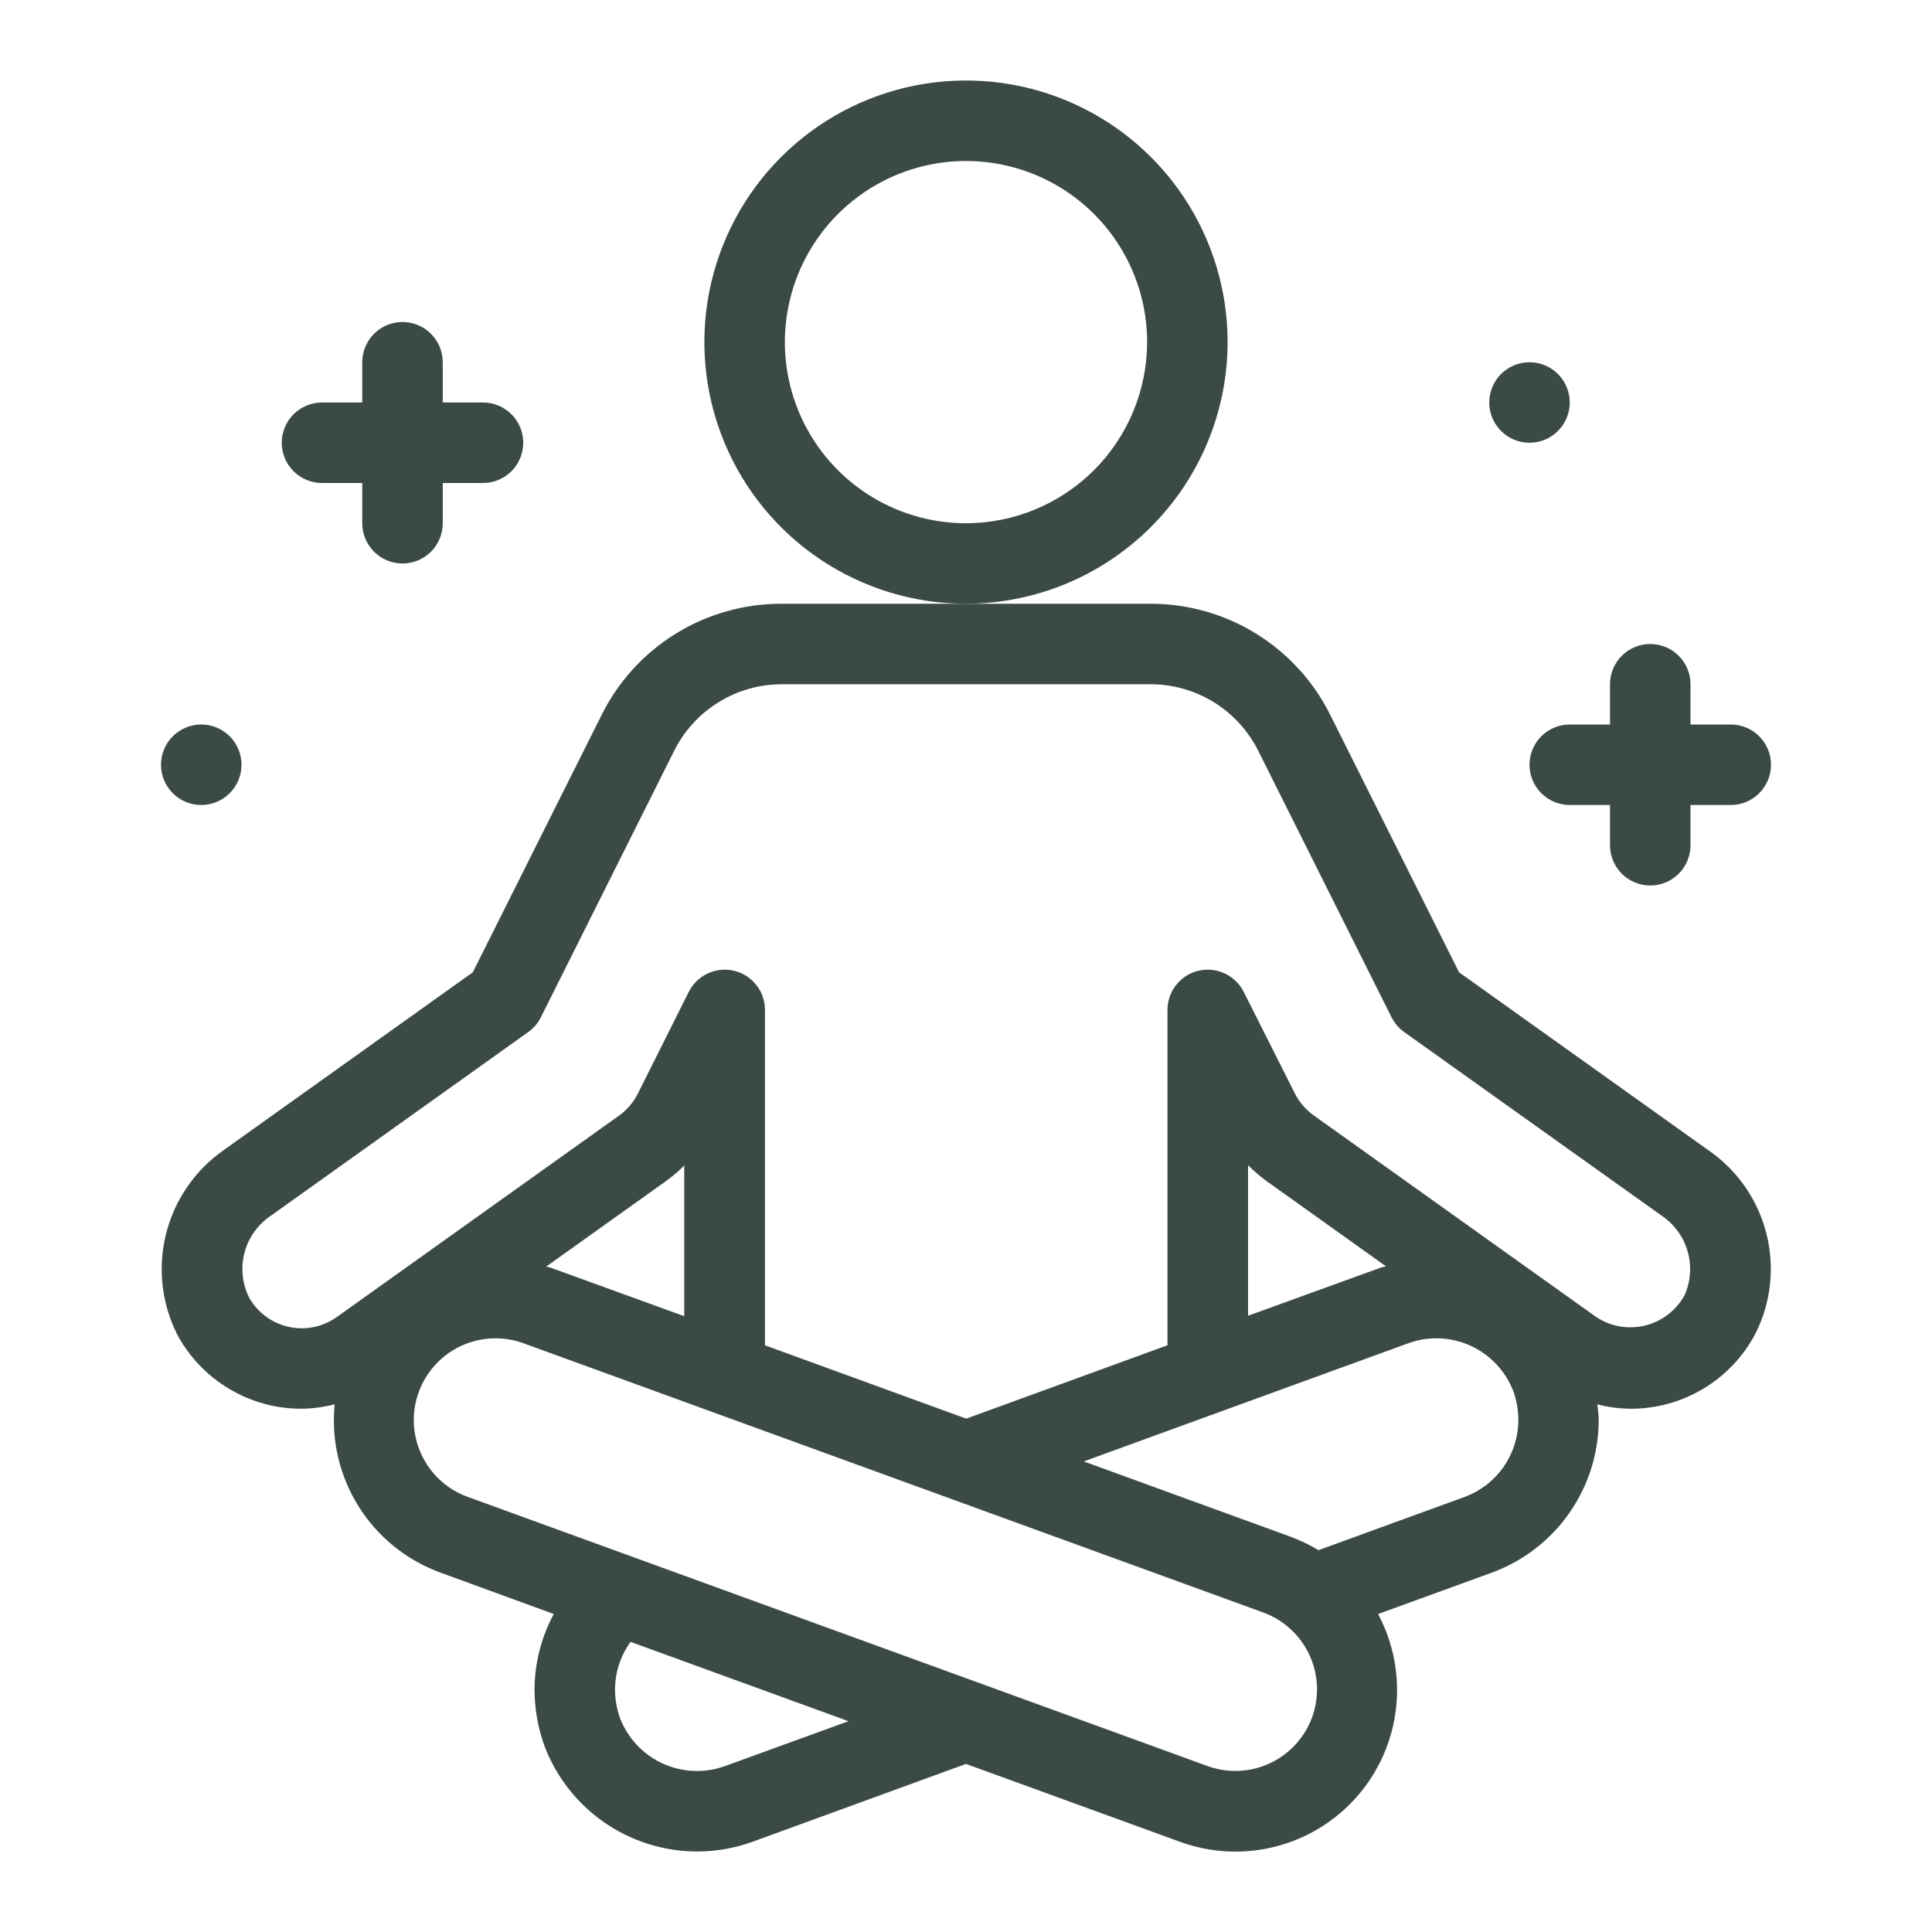 <svg width="60" height="60" viewBox="0 0 60 60" fill="none" xmlns="http://www.w3.org/2000/svg">
<g clip-path="url(#clip0_217_41)">
<path d="M53.052 35.719L45.313 30.196L41.313 22.205C40.797 21.165 39.999 20.29 39.01 19.679C38.022 19.068 36.883 18.747 35.721 18.75H24.278C23.116 18.746 21.976 19.068 20.987 19.678C19.998 20.289 19.2 21.164 18.683 22.205L14.683 30.196L6.957 35.711C6.049 36.342 5.405 37.285 5.147 38.359C4.888 39.434 5.033 40.566 5.555 41.541C5.859 42.073 6.272 42.536 6.765 42.899C7.259 43.262 7.824 43.518 8.422 43.65C8.728 43.717 9.04 43.75 9.353 43.75C9.704 43.746 10.053 43.7 10.393 43.612C10.283 44.722 10.544 45.838 11.137 46.783C11.729 47.728 12.619 48.449 13.666 48.834L17.198 50.125C16.81 50.845 16.604 51.649 16.6 52.468C16.601 53.058 16.703 53.644 16.901 54.2C17.263 55.169 17.913 56.005 18.763 56.594C19.613 57.184 20.622 57.5 21.657 57.5C22.239 57.5 22.817 57.398 23.365 57.2L30 54.78L36.636 57.195C37.59 57.546 38.629 57.599 39.614 57.347C40.599 57.095 41.484 56.549 42.152 55.783C42.821 55.016 43.24 54.065 43.355 53.054C43.471 52.044 43.276 51.023 42.798 50.125L46.34 48.836C47.309 48.479 48.145 47.834 48.737 46.987C49.329 46.14 49.647 45.133 49.65 44.1C49.65 43.938 49.623 43.776 49.607 43.614C49.944 43.701 50.291 43.746 50.64 43.75C51.436 43.752 52.218 43.536 52.901 43.126C53.584 42.715 54.142 42.127 54.514 41.422C55.003 40.456 55.123 39.345 54.854 38.296C54.585 37.247 53.945 36.331 53.052 35.719ZM21.25 40.875L17.117 39.375C17.067 39.356 17.015 39.351 16.963 39.335L20.663 36.694C20.873 36.545 21.07 36.378 21.25 36.194V40.875ZM22.512 54.849C21.881 55.076 21.185 55.046 20.575 54.765C19.966 54.485 19.491 53.976 19.252 53.349C19.152 53.065 19.1 52.766 19.1 52.465C19.102 51.935 19.271 51.419 19.583 50.99L26.35 53.453L22.512 54.849ZM40.75 53.33C40.519 53.961 40.047 54.475 39.438 54.76C38.829 55.044 38.132 55.075 37.5 54.846L14.52 46.485C14.206 46.371 13.919 46.196 13.673 45.971C13.428 45.746 13.229 45.474 13.088 45.172C12.947 44.87 12.867 44.544 12.853 44.211C12.838 43.878 12.89 43.545 13.004 43.232C13.118 42.919 13.293 42.631 13.518 42.386C13.743 42.14 14.014 41.941 14.317 41.8C14.619 41.66 14.945 41.58 15.278 41.565C15.611 41.551 15.944 41.602 16.257 41.716L39.228 50.076C39.861 50.307 40.377 50.779 40.662 51.389C40.947 51.999 40.978 52.697 40.75 53.33ZM45.489 46.487L40.946 48.142C40.673 47.977 40.386 47.838 40.087 47.727L33.657 45.386L43.741 41.714C44.372 41.486 45.068 41.516 45.678 41.797C46.287 42.078 46.763 42.586 47.001 43.214C47.101 43.498 47.153 43.796 47.153 44.097C47.153 44.619 46.993 45.127 46.695 45.554C46.397 45.982 45.975 46.307 45.486 46.487H45.489ZM38.76 40.862V36.185C38.939 36.368 39.133 36.536 39.342 36.685L43.042 39.326C42.991 39.343 42.938 39.346 42.888 39.365L38.76 40.862ZM52.308 40.237C52.179 40.469 52.002 40.672 51.79 40.832C51.578 40.993 51.336 41.107 51.077 41.169C50.818 41.23 50.55 41.237 50.288 41.189C50.027 41.142 49.778 41.04 49.558 40.891L40.8 34.641C40.551 34.464 40.349 34.228 40.212 33.955L38.625 30.804C38.498 30.552 38.291 30.351 38.036 30.232C37.781 30.112 37.494 30.083 37.22 30.147C36.946 30.212 36.702 30.367 36.527 30.588C36.353 30.808 36.257 31.081 36.257 31.363V41.779L30.007 44.057L23.757 41.78V31.363C23.757 31.081 23.662 30.808 23.487 30.588C23.312 30.367 23.068 30.212 22.794 30.147C22.52 30.083 22.233 30.112 21.978 30.232C21.723 30.351 21.516 30.552 21.39 30.804L19.811 33.959C19.673 34.234 19.47 34.472 19.22 34.65L10.462 40.9C10.248 41.053 10.004 41.16 9.746 41.213C9.488 41.266 9.222 41.264 8.965 41.207C8.708 41.15 8.466 41.04 8.254 40.883C8.043 40.726 7.866 40.527 7.737 40.297C7.52 39.862 7.47 39.361 7.596 38.891C7.723 38.421 8.018 38.014 8.425 37.746L16.405 32.051C16.571 31.933 16.706 31.775 16.797 31.593L20.933 23.324C21.243 22.701 21.72 22.177 22.311 21.811C22.902 21.444 23.583 21.25 24.278 21.25H35.721C36.418 21.248 37.103 21.441 37.696 21.807C38.29 22.174 38.769 22.699 39.08 23.324L43.216 31.593C43.307 31.775 43.442 31.933 43.608 32.051L51.599 37.75C51.995 38.015 52.284 38.412 52.413 38.87C52.542 39.328 52.504 39.818 52.305 40.25L52.308 40.237Z" fill="#3B4A47"/>
<path d="M38.125 10.625C38.125 9.018 37.648 7.447 36.756 6.111C35.863 4.775 34.594 3.733 33.109 3.118C31.625 2.504 29.991 2.343 28.415 2.656C26.839 2.97 25.391 3.743 24.255 4.88C23.119 6.016 22.345 7.464 22.031 9.04C21.718 10.616 21.878 12.25 22.494 13.734C23.108 15.219 24.15 16.488 25.486 17.381C26.822 18.273 28.393 18.75 30 18.75C32.154 18.747 34.219 17.89 35.742 16.367C37.266 14.844 38.122 12.779 38.125 10.625ZM30 16.25C28.887 16.25 27.8 15.92 26.875 15.302C25.95 14.684 25.229 13.805 24.803 12.778C24.377 11.75 24.266 10.619 24.483 9.528C24.7 8.436 25.236 7.434 26.023 6.648C26.809 5.861 27.811 5.325 28.903 5.108C29.994 4.891 31.125 5.002 32.153 5.428C33.18 5.854 34.059 6.575 34.677 7.5C35.295 8.425 35.625 9.512 35.625 10.625C35.623 12.116 35.03 13.546 33.976 14.601C32.921 15.655 31.491 16.248 30 16.25Z" fill="#3B4A47"/>
<path d="M10 15H11.25V16.25C11.25 16.581 11.382 16.899 11.616 17.134C11.851 17.368 12.168 17.5 12.5 17.5C12.832 17.5 13.149 17.368 13.384 17.134C13.618 16.899 13.75 16.581 13.75 16.25V15H15C15.332 15 15.649 14.868 15.884 14.634C16.118 14.399 16.25 14.082 16.25 13.75C16.25 13.418 16.118 13.101 15.884 12.866C15.649 12.632 15.332 12.5 15 12.5H13.75V11.25C13.75 10.918 13.618 10.601 13.384 10.366C13.149 10.132 12.832 10 12.5 10C12.168 10 11.851 10.132 11.616 10.366C11.382 10.601 11.25 10.918 11.25 11.25V12.5H10C9.668 12.5 9.351 12.632 9.116 12.866C8.882 13.101 8.75 13.418 8.75 13.75C8.75 14.082 8.882 14.399 9.116 14.634C9.351 14.868 9.668 15 10 15Z" fill="#3B4A47"/>
<path d="M48.75 22.5C48.419 22.5 48.1 22.632 47.866 22.866C47.632 23.101 47.5 23.419 47.5 23.75C47.5 24.081 47.632 24.399 47.866 24.634C48.1 24.868 48.419 25 48.75 25H50V26.25C50 26.581 50.132 26.899 50.366 27.134C50.6 27.368 50.919 27.5 51.25 27.5C51.581 27.5 51.9 27.368 52.134 27.134C52.368 26.899 52.5 26.581 52.5 26.25V25H53.75C54.081 25 54.4 24.868 54.634 24.634C54.868 24.399 55 24.081 55 23.75C55 23.419 54.868 23.101 54.634 22.866C54.4 22.632 54.081 22.5 53.75 22.5H52.5V21.25C52.5 20.919 52.368 20.601 52.134 20.366C51.9 20.132 51.581 20 51.25 20C50.919 20 50.6 20.132 50.366 20.366C50.132 20.601 50 20.919 50 21.25V22.5H48.75Z" fill="#3B4A47"/>
<path d="M47.5 13.75C48.19 13.75 48.75 13.19 48.75 12.5C48.75 11.81 48.19 11.25 47.5 11.25C46.81 11.25 46.25 11.81 46.25 12.5C46.25 13.19 46.81 13.75 47.5 13.75Z" fill="#3B4A47"/>
<path d="M6.25 25C6.94 25 7.5 24.44 7.5 23.75C7.5 23.06 6.94 22.5 6.25 22.5C5.56 22.5 5 23.06 5 23.75C5 24.44 5.56 25 6.25 25Z" fill="#3B4A47"/>
</g>
<defs>
<clipPath id="clip0_217_41">
<rect width="60" height="60" fill="white"/>
</clipPath>
</defs>
</svg>
